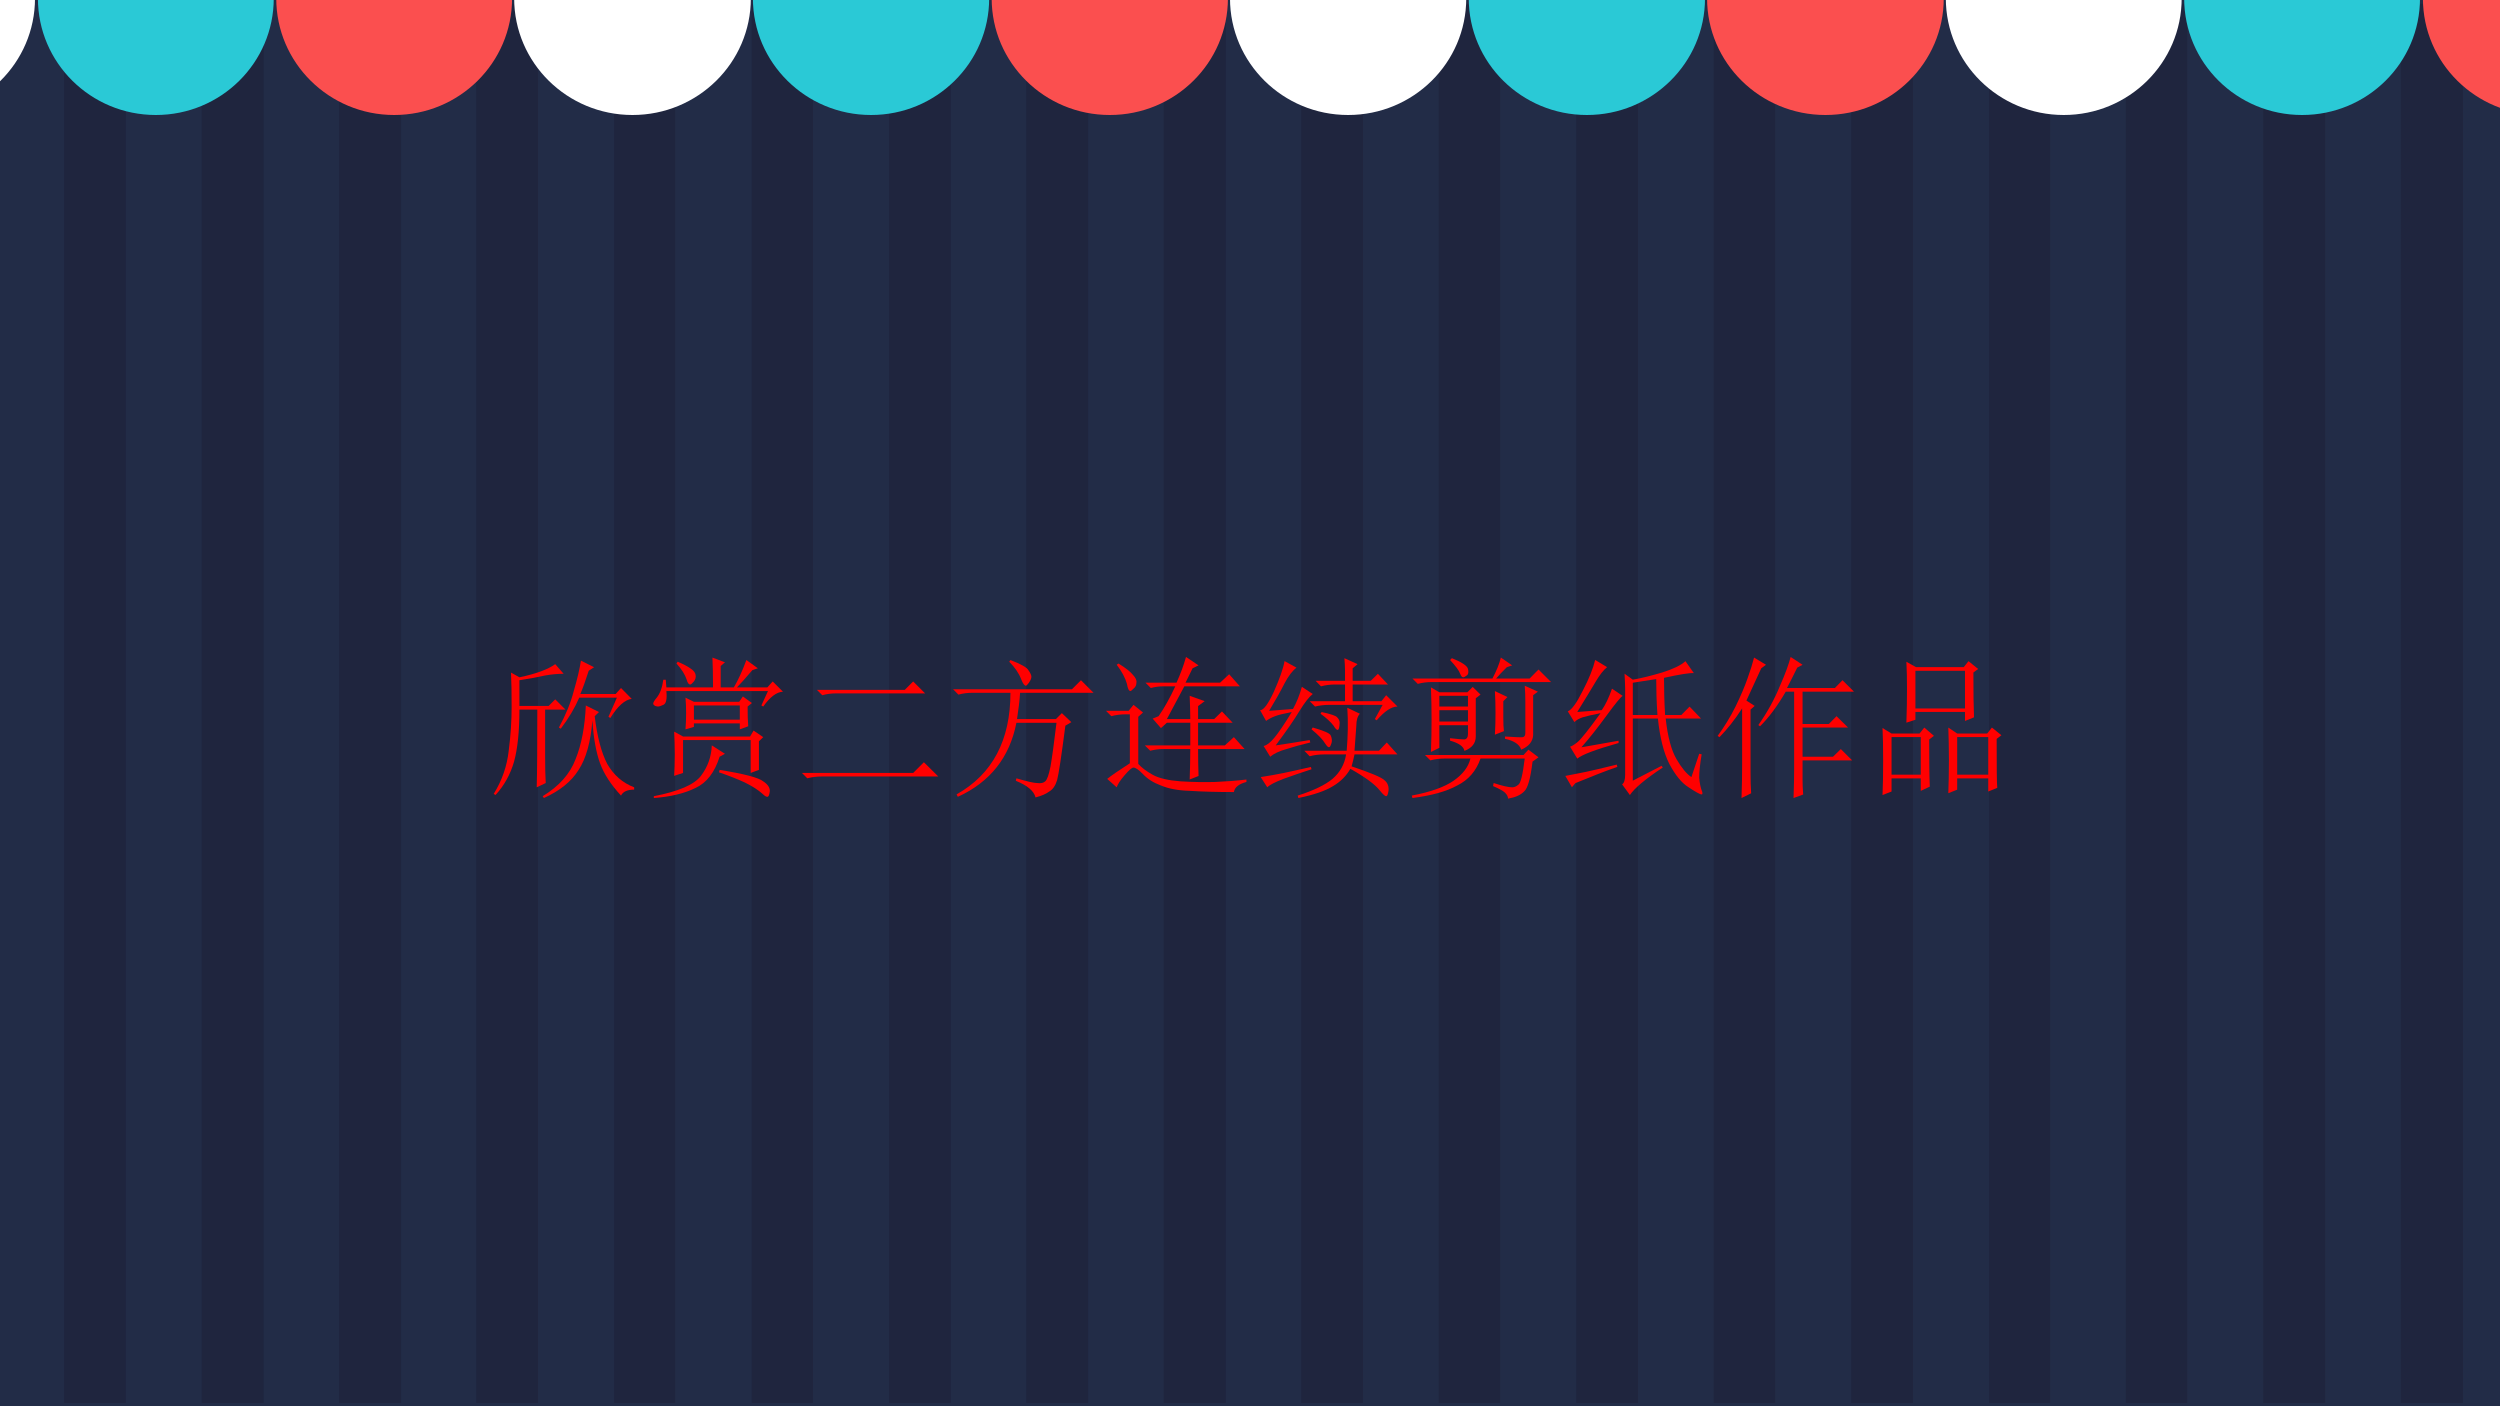 <?xml version="1.0" encoding="UTF-8" standalone="no"?>
<!DOCTYPE svg PUBLIC "-//W3C//DTD SVG 1.1//EN" "http://www.w3.org/Graphics/SVG/1.1/DTD/svg11.dtd">
<svg xmlns="http://www.w3.org/2000/svg" xmlns:xlink="http://www.w3.org/1999/xlink" version="1.1" width="720pt" height="405pt" viewBox="0 0 720 405">
<rect x="0" y="0" width="720" height="405" fill="#333333" stroke="none"/>
<g enable-background="new">
<g>
<g id="Layer-1" data-name="Artifact">
<clipPath id="cp379">
<path transform="matrix(1,0,0,-1,0,405)" d="M 0 0 L 720 0 L 720 405 L 0 405 Z " fill-rule="evenodd"/>
</clipPath>
<g clip-path="url(#cp379)">
<path transform="matrix(1,0,0,-1,0,405)" d="M 0 0 L 720 0 L 720 405 L 0 405 Z " fill="#ffffff" fill-rule="evenodd"/>
</g>
</g>
<g id="Layer-1" data-name="Artifact">
<clipPath id="cp380">
<path transform="matrix(1,0,0,-1,0,405)" d="M -0 0 L 720 0 L 720 405 L -0 405 Z " fill-rule="evenodd"/>
</clipPath>
<g clip-path="url(#cp380)">
<path transform="matrix(1,0,0,-1,0,405)" d="M -2.34 -.06 L 17.46 -.06 L 17.46 404.94 L -2.34 404.94 Z " fill="#222c47" fill-rule="evenodd"/>
</g>
<clipPath id="cp381">
<path transform="matrix(1,0,0,-1,0,405)" d="M -0 0 L 720 0 L 720 405 L -0 405 Z " fill-rule="evenodd"/>
</clipPath>
<g clip-path="url(#cp381)">
<path transform="matrix(1,0,0,-1,0,405)" stroke-width="2" stroke-linecap="butt" stroke-miterlimit="10" stroke-linejoin="miter" fill="none" stroke="#222c47" d="M -2.34 -.06 L 17.46 -.06 L 17.46 404.94 L -2.34 404.94 Z "/>
</g>
</g>
<g id="Layer-1" data-name="Artifact">
<clipPath id="cp382">
<path transform="matrix(1,0,0,-1,0,405)" d="M 0 0 L 720 0 L 720 405 L 0 405 Z " fill-rule="evenodd"/>
</clipPath>
<g clip-path="url(#cp382)">
<path transform="matrix(1,0,0,-1,0,405)" d="M 17.46 -.06 L 37.26 -.06 L 37.26 404.94 L 17.46 404.94 Z " fill="#1f253e" fill-rule="evenodd"/>
</g>
<clipPath id="cp383">
<path transform="matrix(1,0,0,-1,0,405)" d="M 0 0 L 720 0 L 720 405 L 0 405 Z " fill-rule="evenodd"/>
</clipPath>
<g clip-path="url(#cp383)">
<path transform="matrix(1,0,0,-1,0,405)" stroke-width="2" stroke-linecap="butt" stroke-miterlimit="10" stroke-linejoin="miter" fill="none" stroke="#222c47" d="M 17.46 -.06 L 37.26 -.06 L 37.26 404.94 L 17.46 404.94 Z "/>
</g>
</g>
<g id="Layer-1" data-name="Artifact">
<clipPath id="cp384">
<path transform="matrix(1,0,0,-1,0,405)" d="M 0 0 L 720 0 L 720 405 L 0 405 Z " fill-rule="evenodd"/>
</clipPath>
<g clip-path="url(#cp384)">
<path transform="matrix(1,0,0,-1,0,405)" d="M 37.26 -.06 L 57.06 -.06 L 57.06 404.94 L 37.26 404.94 Z " fill="#222c47" fill-rule="evenodd"/>
</g>
<clipPath id="cp385">
<path transform="matrix(1,0,0,-1,0,405)" d="M 0 0 L 720 0 L 720 405 L 0 405 Z " fill-rule="evenodd"/>
</clipPath>
<g clip-path="url(#cp385)">
<path transform="matrix(1,0,0,-1,0,405)" stroke-width="2" stroke-linecap="butt" stroke-miterlimit="10" stroke-linejoin="miter" fill="none" stroke="#222c47" d="M 37.26 -.06 L 57.06 -.06 L 57.06 404.94 L 37.26 404.94 Z "/>
</g>
</g>
<g id="Layer-1" data-name="Artifact">
<clipPath id="cp386">
<path transform="matrix(1,0,0,-1,0,405)" d="M 0 0 L 720 0 L 720 405 L 0 405 Z " fill-rule="evenodd"/>
</clipPath>
<g clip-path="url(#cp386)">
<path transform="matrix(1,0,0,-1,0,405)" d="M 57.06 -.06 L 76.98 -.06 L 76.98 404.94 L 57.06 404.94 Z " fill="#1f253e" fill-rule="evenodd"/>
</g>
<clipPath id="cp387">
<path transform="matrix(1,0,0,-1,0,405)" d="M 0 0 L 720 0 L 720 405 L 0 405 Z " fill-rule="evenodd"/>
</clipPath>
<g clip-path="url(#cp387)">
<path transform="matrix(1,0,0,-1,0,405)" stroke-width="2" stroke-linecap="butt" stroke-miterlimit="10" stroke-linejoin="miter" fill="none" stroke="#222c47" d="M 57.06 -.06 L 76.98 -.06 L 76.98 404.94 L 57.06 404.94 Z "/>
</g>
</g>
<g id="Layer-1" data-name="Artifact">
<clipPath id="cp388">
<path transform="matrix(1,0,0,-1,0,405)" d="M 0 0 L 720 0 L 720 405 L 0 405 Z " fill-rule="evenodd"/>
</clipPath>
<g clip-path="url(#cp388)">
<path transform="matrix(1,0,0,-1,0,405)" d="M 76.98 -.06 L 96.66 -.06 L 96.66 404.94 L 76.98 404.94 Z " fill="#222c47" fill-rule="evenodd"/>
</g>
<clipPath id="cp389">
<path transform="matrix(1,0,0,-1,0,405)" d="M 0 0 L 720 0 L 720 405 L 0 405 Z " fill-rule="evenodd"/>
</clipPath>
<g clip-path="url(#cp389)">
<path transform="matrix(1,0,0,-1,0,405)" stroke-width="2" stroke-linecap="butt" stroke-miterlimit="10" stroke-linejoin="miter" fill="none" stroke="#222c47" d="M 76.98 -.06 L 96.66 -.06 L 96.66 404.94 L 76.98 404.94 Z "/>
</g>
</g>
<g id="Layer-1" data-name="Artifact">
<clipPath id="cp390">
<path transform="matrix(1,0,0,-1,0,405)" d="M 0 0 L 720 0 L 720 405 L 0 405 Z " fill-rule="evenodd"/>
</clipPath>
<g clip-path="url(#cp390)">
<path transform="matrix(1,0,0,-1,0,405)" d="M 96.66 -.06 L 116.58 -.06 L 116.58 404.94 L 96.66 404.94 Z " fill="#1f253e" fill-rule="evenodd"/>
</g>
<clipPath id="cp391">
<path transform="matrix(1,0,0,-1,0,405)" d="M 0 0 L 720 0 L 720 405 L 0 405 Z " fill-rule="evenodd"/>
</clipPath>
<g clip-path="url(#cp391)">
<path transform="matrix(1,0,0,-1,0,405)" stroke-width="2" stroke-linecap="butt" stroke-miterlimit="10" stroke-linejoin="miter" fill="none" stroke="#222c47" d="M 96.66 -.06 L 116.58 -.06 L 116.58 404.94 L 96.66 404.94 Z "/>
</g>
</g>
<g id="Layer-1" data-name="Artifact">
<clipPath id="cp392">
<path transform="matrix(1,0,0,-1,0,405)" d="M 0 0 L 720 0 L 720 405 L 0 405 Z " fill-rule="evenodd"/>
</clipPath>
<g clip-path="url(#cp392)">
<path transform="matrix(1,0,0,-1,0,405)" d="M 116.58 -.06 L 136.14 -.06 L 136.14 404.94 L 116.58 404.94 Z " fill="#222c47" fill-rule="evenodd"/>
</g>
<clipPath id="cp393">
<path transform="matrix(1,0,0,-1,0,405)" d="M 0 0 L 720 0 L 720 405 L 0 405 Z " fill-rule="evenodd"/>
</clipPath>
<g clip-path="url(#cp393)">
<path transform="matrix(1,0,0,-1,0,405)" stroke-width="2" stroke-linecap="butt" stroke-miterlimit="10" stroke-linejoin="miter" fill="none" stroke="#222c47" d="M 116.58 -.06 L 136.14 -.06 L 136.14 404.94 L 116.58 404.94 Z "/>
</g>
</g>
<g id="Layer-1" data-name="Artifact">
<clipPath id="cp394">
<path transform="matrix(1,0,0,-1,0,405)" d="M -0 0 L 720 0 L 720 405 L -0 405 Z " fill-rule="evenodd"/>
</clipPath>
<g clip-path="url(#cp394)">
<path transform="matrix(1,0,0,-1,0,405)" d="M 136.14 -.06 L 155.94 -.06 L 155.94 404.94 L 136.14 404.94 Z " fill="#1f253e" fill-rule="evenodd"/>
</g>
<clipPath id="cp395">
<path transform="matrix(1,0,0,-1,0,405)" d="M -0 0 L 720 0 L 720 405 L -0 405 Z " fill-rule="evenodd"/>
</clipPath>
<g clip-path="url(#cp395)">
<path transform="matrix(1,0,0,-1,0,405)" stroke-width="2" stroke-linecap="butt" stroke-miterlimit="10" stroke-linejoin="miter" fill="none" stroke="#222c47" d="M 136.14 -.06 L 155.94 -.06 L 155.94 404.94 L 136.14 404.94 Z "/>
</g>
</g>
<g id="Layer-1" data-name="Artifact">
<clipPath id="cp396">
<path transform="matrix(1,0,0,-1,0,405)" d="M -0 0 L 720 0 L 720 405 L -0 405 Z " fill-rule="evenodd"/>
</clipPath>
<g clip-path="url(#cp396)">
<path transform="matrix(1,0,0,-1,0,405)" d="M 155.94 -.06 L 175.86 -.06 L 175.86 404.94 L 155.94 404.94 Z " fill="#222c47" fill-rule="evenodd"/>
</g>
<clipPath id="cp397">
<path transform="matrix(1,0,0,-1,0,405)" d="M -0 0 L 720 0 L 720 405 L -0 405 Z " fill-rule="evenodd"/>
</clipPath>
<g clip-path="url(#cp397)">
<path transform="matrix(1,0,0,-1,0,405)" stroke-width="2" stroke-linecap="butt" stroke-miterlimit="10" stroke-linejoin="miter" fill="none" stroke="#222c47" d="M 155.94 -.06 L 175.86 -.06 L 175.86 404.94 L 155.94 404.94 Z "/>
</g>
</g>
<g id="Layer-1" data-name="Artifact">
<clipPath id="cp398">
<path transform="matrix(1,0,0,-1,0,405)" d="M -0 0 L 720 0 L 720 405 L -0 405 Z " fill-rule="evenodd"/>
</clipPath>
<g clip-path="url(#cp398)">
<path transform="matrix(1,0,0,-1,0,405)" d="M 175.86 -.06 L 195.54 -.06 L 195.54 404.94 L 175.86 404.94 Z " fill="#1f253e" fill-rule="evenodd"/>
</g>
<clipPath id="cp399">
<path transform="matrix(1,0,0,-1,0,405)" d="M -0 0 L 720 0 L 720 405 L -0 405 Z " fill-rule="evenodd"/>
</clipPath>
<g clip-path="url(#cp399)">
<path transform="matrix(1,0,0,-1,0,405)" stroke-width="2" stroke-linecap="butt" stroke-miterlimit="10" stroke-linejoin="miter" fill="none" stroke="#222c47" d="M 175.86 -.06 L 195.54 -.06 L 195.54 404.94 L 175.86 404.94 Z "/>
</g>
</g>
<g id="Layer-1" data-name="Artifact">
<clipPath id="cp400">
<path transform="matrix(1,0,0,-1,0,405)" d="M 0 0 L 720 0 L 720 405 L 0 405 Z " fill-rule="evenodd"/>
</clipPath>
<g clip-path="url(#cp400)">
<path transform="matrix(1,0,0,-1,0,405)" d="M 195.54 -.06 L 215.46 -.06 L 215.46 404.94 L 195.54 404.94 Z " fill="#222c47" fill-rule="evenodd"/>
</g>
<clipPath id="cp401">
<path transform="matrix(1,0,0,-1,0,405)" d="M 0 0 L 720 0 L 720 405 L 0 405 Z " fill-rule="evenodd"/>
</clipPath>
<g clip-path="url(#cp401)">
<path transform="matrix(1,0,0,-1,0,405)" stroke-width="2" stroke-linecap="butt" stroke-miterlimit="10" stroke-linejoin="miter" fill="none" stroke="#222c47" d="M 195.54 -.06 L 215.46 -.06 L 215.46 404.94 L 195.54 404.94 Z "/>
</g>
</g>
<g id="Layer-1" data-name="Artifact">
<clipPath id="cp402">
<path transform="matrix(1,0,0,-1,0,405)" d="M 0 0 L 720 0 L 720 405 L 0 405 Z " fill-rule="evenodd"/>
</clipPath>
<g clip-path="url(#cp402)">
<path transform="matrix(1,0,0,-1,0,405)" d="M 215.46 -.06 L 235.14 -.06 L 235.14 404.94 L 215.46 404.94 Z " fill="#1f253e" fill-rule="evenodd"/>
</g>
<clipPath id="cp403">
<path transform="matrix(1,0,0,-1,0,405)" d="M 0 0 L 720 0 L 720 405 L 0 405 Z " fill-rule="evenodd"/>
</clipPath>
<g clip-path="url(#cp403)">
<path transform="matrix(1,0,0,-1,0,405)" stroke-width="2" stroke-linecap="butt" stroke-miterlimit="10" stroke-linejoin="miter" fill="none" stroke="#222c47" d="M 215.46 -.06 L 235.14 -.06 L 235.14 404.94 L 215.46 404.94 Z "/>
</g>
</g>
<g id="Layer-1" data-name="Artifact">
<clipPath id="cp404">
<path transform="matrix(1,0,0,-1,0,405)" d="M 0 0 L 720 0 L 720 405 L 0 405 Z " fill-rule="evenodd"/>
</clipPath>
<g clip-path="url(#cp404)">
<path transform="matrix(1,0,0,-1,0,405)" d="M 235.14 -.06 L 255.06 -.06 L 255.06 404.94 L 235.14 404.94 Z " fill="#222c47" fill-rule="evenodd"/>
</g>
<clipPath id="cp405">
<path transform="matrix(1,0,0,-1,0,405)" d="M 0 0 L 720 0 L 720 405 L 0 405 Z " fill-rule="evenodd"/>
</clipPath>
<g clip-path="url(#cp405)">
<path transform="matrix(1,0,0,-1,0,405)" stroke-width="2" stroke-linecap="butt" stroke-miterlimit="10" stroke-linejoin="miter" fill="none" stroke="#222c47" d="M 235.14 -.06 L 255.06 -.06 L 255.06 404.94 L 235.14 404.94 Z "/>
</g>
</g>
<g id="Layer-1" data-name="Artifact">
<clipPath id="cp406">
<path transform="matrix(1,0,0,-1,0,405)" d="M 0 0 L 720 0 L 720 405 L 0 405 Z " fill-rule="evenodd"/>
</clipPath>
<g clip-path="url(#cp406)">
<path transform="matrix(1,0,0,-1,0,405)" d="M 255.06 -.06 L 274.86 -.06 L 274.86 404.94 L 255.06 404.94 Z " fill="#1f253e" fill-rule="evenodd"/>
</g>
<clipPath id="cp407">
<path transform="matrix(1,0,0,-1,0,405)" d="M 0 0 L 720 0 L 720 405 L 0 405 Z " fill-rule="evenodd"/>
</clipPath>
<g clip-path="url(#cp407)">
<path transform="matrix(1,0,0,-1,0,405)" stroke-width="2" stroke-linecap="butt" stroke-miterlimit="10" stroke-linejoin="miter" fill="none" stroke="#222c47" d="M 255.06 -.06 L 274.86 -.06 L 274.86 404.94 L 255.06 404.94 Z "/>
</g>
</g>
<g id="Layer-1" data-name="Artifact">
<clipPath id="cp408">
<path transform="matrix(1,0,0,-1,0,405)" d="M 0 0 L 720 0 L 720 405 L 0 405 Z " fill-rule="evenodd"/>
</clipPath>
<g clip-path="url(#cp408)">
<path transform="matrix(1,0,0,-1,0,405)" d="M 274.86 -.06 L 294.54 -.06 L 294.54 404.94 L 274.86 404.94 Z " fill="#222c47" fill-rule="evenodd"/>
</g>
<clipPath id="cp409">
<path transform="matrix(1,0,0,-1,0,405)" d="M 0 0 L 720 0 L 720 405 L 0 405 Z " fill-rule="evenodd"/>
</clipPath>
<g clip-path="url(#cp409)">
<path transform="matrix(1,0,0,-1,0,405)" stroke-width="2" stroke-linecap="butt" stroke-miterlimit="10" stroke-linejoin="miter" fill="none" stroke="#222c47" d="M 274.86 -.06 L 294.54 -.06 L 294.54 404.94 L 274.86 404.94 Z "/>
</g>
</g>
<g id="Layer-1" data-name="Artifact">
<clipPath id="cp410">
<path transform="matrix(1,0,0,-1,0,405)" d="M 0 0 L 720 0 L 720 405 L 0 405 Z " fill-rule="evenodd"/>
</clipPath>
<g clip-path="url(#cp410)">
<path transform="matrix(1,0,0,-1,0,405)" d="M 294.54 -.06 L 314.46 -.06 L 314.46 404.94 L 294.54 404.94 Z " fill="#1f253e" fill-rule="evenodd"/>
</g>
<clipPath id="cp411">
<path transform="matrix(1,0,0,-1,0,405)" d="M 0 0 L 720 0 L 720 405 L 0 405 Z " fill-rule="evenodd"/>
</clipPath>
<g clip-path="url(#cp411)">
<path transform="matrix(1,0,0,-1,0,405)" stroke-width="2" stroke-linecap="butt" stroke-miterlimit="10" stroke-linejoin="miter" fill="none" stroke="#222c47" d="M 294.54 -.06 L 314.46 -.06 L 314.46 404.94 L 294.54 404.94 Z "/>
</g>
</g>
<g id="Layer-1" data-name="Artifact">
<clipPath id="cp412">
<path transform="matrix(1,0,0,-1,0,405)" d="M 0 0 L 720 0 L 720 405 L 0 405 Z " fill-rule="evenodd"/>
</clipPath>
<g clip-path="url(#cp412)">
<path transform="matrix(1,0,0,-1,0,405)" d="M 314.46 -.06 L 334.14 -.06 L 334.14 404.94 L 314.46 404.94 Z " fill="#222c47" fill-rule="evenodd"/>
</g>
<clipPath id="cp413">
<path transform="matrix(1,0,0,-1,0,405)" d="M 0 0 L 720 0 L 720 405 L 0 405 Z " fill-rule="evenodd"/>
</clipPath>
<g clip-path="url(#cp413)">
<path transform="matrix(1,0,0,-1,0,405)" stroke-width="2" stroke-linecap="butt" stroke-miterlimit="10" stroke-linejoin="miter" fill="none" stroke="#222c47" d="M 314.46 -.06 L 334.14 -.06 L 334.14 404.94 L 314.46 404.94 Z "/>
</g>
</g>
<g id="Layer-1" data-name="Artifact">
<clipPath id="cp414">
<path transform="matrix(1,0,0,-1,0,405)" d="M 0 0 L 720 0 L 720 405 L 0 405 Z " fill-rule="evenodd"/>
</clipPath>
<g clip-path="url(#cp414)">
<path transform="matrix(1,0,0,-1,0,405)" d="M 334.14 -.06 L 354.06 -.06 L 354.06 404.94 L 334.14 404.94 Z " fill="#1f253e" fill-rule="evenodd"/>
</g>
<clipPath id="cp415">
<path transform="matrix(1,0,0,-1,0,405)" d="M 0 0 L 720 0 L 720 405 L 0 405 Z " fill-rule="evenodd"/>
</clipPath>
<g clip-path="url(#cp415)">
<path transform="matrix(1,0,0,-1,0,405)" stroke-width="2" stroke-linecap="butt" stroke-miterlimit="10" stroke-linejoin="miter" fill="none" stroke="#222c47" d="M 334.14 -.06 L 354.06 -.06 L 354.06 404.94 L 334.14 404.94 Z "/>
</g>
</g>
<g id="Layer-1" data-name="Artifact">
<clipPath id="cp416">
<path transform="matrix(1,0,0,-1,0,405)" d="M -0 0 L 720 0 L 720 405 L -0 405 Z " fill-rule="evenodd"/>
</clipPath>
<g clip-path="url(#cp416)">
<path transform="matrix(1,0,0,-1,0,405)" d="M 354.06 -.06 L 373.74 -.06 L 373.74 404.94 L 354.06 404.94 Z " fill="#222c47" fill-rule="evenodd"/>
</g>
<clipPath id="cp417">
<path transform="matrix(1,0,0,-1,0,405)" d="M -0 0 L 720 0 L 720 405 L -0 405 Z " fill-rule="evenodd"/>
</clipPath>
<g clip-path="url(#cp417)">
<path transform="matrix(1,0,0,-1,0,405)" stroke-width="2" stroke-linecap="butt" stroke-miterlimit="10" stroke-linejoin="miter" fill="none" stroke="#222c47" d="M 354.06 -.06 L 373.74 -.06 L 373.74 404.94 L 354.06 404.94 Z "/>
</g>
</g>
<g id="Layer-1" data-name="Artifact">
<clipPath id="cp418">
<path transform="matrix(1,0,0,-1,0,405)" d="M 0 0 L 720 0 L 720 405 L 0 405 Z " fill-rule="evenodd"/>
</clipPath>
<g clip-path="url(#cp418)">
<path transform="matrix(1,0,0,-1,0,405)" d="M 373.74 -.06 L 393.54 -.06 L 393.54 404.94 L 373.74 404.94 Z " fill="#1f253e" fill-rule="evenodd"/>
</g>
<clipPath id="cp419">
<path transform="matrix(1,0,0,-1,0,405)" d="M 0 0 L 720 0 L 720 405 L 0 405 Z " fill-rule="evenodd"/>
</clipPath>
<g clip-path="url(#cp419)">
<path transform="matrix(1,0,0,-1,0,405)" stroke-width="2" stroke-linecap="butt" stroke-miterlimit="10" stroke-linejoin="miter" fill="none" stroke="#222c47" d="M 373.74 -.06 L 393.54 -.06 L 393.54 404.94 L 373.74 404.94 Z "/>
</g>
</g>
<g id="Layer-1" data-name="Artifact">
<clipPath id="cp420">
<path transform="matrix(1,0,0,-1,0,405)" d="M 0 0 L 720 0 L 720 405 L 0 405 Z " fill-rule="evenodd"/>
</clipPath>
<g clip-path="url(#cp420)">
<path transform="matrix(1,0,0,-1,0,405)" d="M 393.54 -.06 L 413.34 -.06 L 413.34 404.94 L 393.54 404.94 Z " fill="#222c47" fill-rule="evenodd"/>
</g>
<clipPath id="cp421">
<path transform="matrix(1,0,0,-1,0,405)" d="M 0 0 L 720 0 L 720 405 L 0 405 Z " fill-rule="evenodd"/>
</clipPath>
<g clip-path="url(#cp421)">
<path transform="matrix(1,0,0,-1,0,405)" stroke-width="2" stroke-linecap="butt" stroke-miterlimit="10" stroke-linejoin="miter" fill="none" stroke="#222c47" d="M 393.54 -.06 L 413.34 -.06 L 413.34 404.94 L 393.54 404.94 Z "/>
</g>
</g>
<g id="Layer-1" data-name="Artifact">
<clipPath id="cp422">
<path transform="matrix(1,0,0,-1,0,405)" d="M -0 0 L 720 0 L 720 405 L -0 405 Z " fill-rule="evenodd"/>
</clipPath>
<g clip-path="url(#cp422)">
<path transform="matrix(1,0,0,-1,0,405)" d="M 413.34 -.06 L 433.14 -.06 L 433.14 404.94 L 413.34 404.94 Z " fill="#1f253e" fill-rule="evenodd"/>
</g>
<clipPath id="cp423">
<path transform="matrix(1,0,0,-1,0,405)" d="M -0 0 L 720 0 L 720 405 L -0 405 Z " fill-rule="evenodd"/>
</clipPath>
<g clip-path="url(#cp423)">
<path transform="matrix(1,0,0,-1,0,405)" stroke-width="2" stroke-linecap="butt" stroke-miterlimit="10" stroke-linejoin="miter" fill="none" stroke="#222c47" d="M 413.34 -.06 L 433.14 -.06 L 433.14 404.94 L 413.34 404.94 Z "/>
</g>
</g>
<g id="Layer-1" data-name="Artifact">
<clipPath id="cp424">
<path transform="matrix(1,0,0,-1,0,405)" d="M 0 0 L 720 0 L 720 405 L 0 405 Z " fill-rule="evenodd"/>
</clipPath>
<g clip-path="url(#cp424)">
<path transform="matrix(1,0,0,-1,0,405)" d="M 433.14 -.06 L 452.94 -.06 L 452.94 404.94 L 433.14 404.94 Z " fill="#222c47" fill-rule="evenodd"/>
</g>
<clipPath id="cp425">
<path transform="matrix(1,0,0,-1,0,405)" d="M 0 0 L 720 0 L 720 405 L 0 405 Z " fill-rule="evenodd"/>
</clipPath>
<g clip-path="url(#cp425)">
<path transform="matrix(1,0,0,-1,0,405)" stroke-width="2" stroke-linecap="butt" stroke-miterlimit="10" stroke-linejoin="miter" fill="none" stroke="#222c47" d="M 433.14 -.06 L 452.94 -.06 L 452.94 404.94 L 433.14 404.94 Z "/>
</g>
</g>
<g id="Layer-1" data-name="Artifact">
<clipPath id="cp426">
<path transform="matrix(1,0,0,-1,0,405)" d="M 0 0 L 720 0 L 720 405 L 0 405 Z " fill-rule="evenodd"/>
</clipPath>
<g clip-path="url(#cp426)">
<path transform="matrix(1,0,0,-1,0,405)" d="M 452.94 -.06 L 472.74 -.06 L 472.74 404.94 L 452.94 404.94 Z " fill="#1f253e" fill-rule="evenodd"/>
</g>
<clipPath id="cp427">
<path transform="matrix(1,0,0,-1,0,405)" d="M 0 0 L 720 0 L 720 405 L 0 405 Z " fill-rule="evenodd"/>
</clipPath>
<g clip-path="url(#cp427)">
<path transform="matrix(1,0,0,-1,0,405)" stroke-width="2" stroke-linecap="butt" stroke-miterlimit="10" stroke-linejoin="miter" fill="none" stroke="#222c47" d="M 452.94 -.06 L 472.74 -.06 L 472.74 404.94 L 452.94 404.94 Z "/>
</g>
</g>
<g id="Layer-1" data-name="Artifact">
<clipPath id="cp428">
<path transform="matrix(1,0,0,-1,0,405)" d="M -0 0 L 720 0 L 720 405 L -0 405 Z " fill-rule="evenodd"/>
</clipPath>
<g clip-path="url(#cp428)">
<path transform="matrix(1,0,0,-1,0,405)" d="M 472.74 -.06 L 492.54 -.06 L 492.54 404.94 L 472.74 404.94 Z " fill="#222c47" fill-rule="evenodd"/>
</g>
<clipPath id="cp429">
<path transform="matrix(1,0,0,-1,0,405)" d="M -0 0 L 720 0 L 720 405 L -0 405 Z " fill-rule="evenodd"/>
</clipPath>
<g clip-path="url(#cp429)">
<path transform="matrix(1,0,0,-1,0,405)" stroke-width="2" stroke-linecap="butt" stroke-miterlimit="10" stroke-linejoin="miter" fill="none" stroke="#222c47" d="M 472.74 -.06 L 492.54 -.06 L 492.54 404.94 L 472.74 404.94 Z "/>
</g>
</g>
<g id="Layer-1" data-name="Artifact">
<clipPath id="cp430">
<path transform="matrix(1,0,0,-1,0,405)" d="M 0 0 L 720 0 L 720 405 L 0 405 Z " fill-rule="evenodd"/>
</clipPath>
<g clip-path="url(#cp430)">
<path transform="matrix(1,0,0,-1,0,405)" d="M 492.54 -.06 L 512.34 -.06 L 512.34 404.94 L 492.54 404.94 Z " fill="#1f253e" fill-rule="evenodd"/>
</g>
<clipPath id="cp431">
<path transform="matrix(1,0,0,-1,0,405)" d="M 0 0 L 720 0 L 720 405 L 0 405 Z " fill-rule="evenodd"/>
</clipPath>
<g clip-path="url(#cp431)">
<path transform="matrix(1,0,0,-1,0,405)" stroke-width="2" stroke-linecap="butt" stroke-miterlimit="10" stroke-linejoin="miter" fill="none" stroke="#222c47" d="M 492.54 -.06 L 512.34 -.06 L 512.34 404.94 L 492.54 404.94 Z "/>
</g>
</g>
<g id="Layer-1" data-name="Artifact">
<clipPath id="cp432">
<path transform="matrix(1,0,0,-1,0,405)" d="M 0 0 L 720 0 L 720 405 L 0 405 Z " fill-rule="evenodd"/>
</clipPath>
<g clip-path="url(#cp432)">
<path transform="matrix(1,0,0,-1,0,405)" d="M 512.34 -.06 L 532.14 -.06 L 532.14 404.94 L 512.34 404.94 Z " fill="#222c47" fill-rule="evenodd"/>
</g>
<clipPath id="cp433">
<path transform="matrix(1,0,0,-1,0,405)" d="M 0 0 L 720 0 L 720 405 L 0 405 Z " fill-rule="evenodd"/>
</clipPath>
<g clip-path="url(#cp433)">
<path transform="matrix(1,0,0,-1,0,405)" stroke-width="2" stroke-linecap="butt" stroke-miterlimit="10" stroke-linejoin="miter" fill="none" stroke="#222c47" d="M 512.34 -.06 L 532.14 -.06 L 532.14 404.94 L 512.34 404.94 Z "/>
</g>
</g>
<g id="Layer-1" data-name="Artifact">
<clipPath id="cp434">
<path transform="matrix(1,0,0,-1,0,405)" d="M -0 0 L 720 0 L 720 405 L -0 405 Z " fill-rule="evenodd"/>
</clipPath>
<g clip-path="url(#cp434)">
<path transform="matrix(1,0,0,-1,0,405)" d="M 532.14 -.06 L 551.94 -.06 L 551.94 404.94 L 532.14 404.94 Z " fill="#1f253e" fill-rule="evenodd"/>
</g>
<clipPath id="cp435">
<path transform="matrix(1,0,0,-1,0,405)" d="M -0 0 L 720 0 L 720 405 L -0 405 Z " fill-rule="evenodd"/>
</clipPath>
<g clip-path="url(#cp435)">
<path transform="matrix(1,0,0,-1,0,405)" stroke-width="2" stroke-linecap="butt" stroke-miterlimit="10" stroke-linejoin="miter" fill="none" stroke="#222c47" d="M 532.14 -.06 L 551.94 -.06 L 551.94 404.94 L 532.14 404.94 Z "/>
</g>
</g>
<g id="Layer-1" data-name="Artifact">
<clipPath id="cp436">
<path transform="matrix(1,0,0,-1,0,405)" d="M -0 0 L 720 0 L 720 405 L -0 405 Z " fill-rule="evenodd"/>
</clipPath>
<g clip-path="url(#cp436)">
<path transform="matrix(1,0,0,-1,0,405)" d="M 551.94 -.06 L 571.86 -.06 L 571.86 404.94 L 551.94 404.94 Z " fill="#222c47" fill-rule="evenodd"/>
</g>
<clipPath id="cp437">
<path transform="matrix(1,0,0,-1,0,405)" d="M -0 0 L 720 0 L 720 405 L -0 405 Z " fill-rule="evenodd"/>
</clipPath>
<g clip-path="url(#cp437)">
<path transform="matrix(1,0,0,-1,0,405)" stroke-width="2" stroke-linecap="butt" stroke-miterlimit="10" stroke-linejoin="miter" fill="none" stroke="#222c47" d="M 551.94 -.06 L 571.86 -.06 L 571.86 404.94 L 551.94 404.94 Z "/>
</g>
</g>
<g id="Layer-1" data-name="Artifact">
<clipPath id="cp438">
<path transform="matrix(1,0,0,-1,0,405)" d="M 0 0 L 720 0 L 720 405 L 0 405 Z " fill-rule="evenodd"/>
</clipPath>
<g clip-path="url(#cp438)">
<path transform="matrix(1,0,0,-1,0,405)" d="M 571.86 -.06 L 591.54 -.06 L 591.54 404.94 L 571.86 404.94 Z " fill="#1f253e" fill-rule="evenodd"/>
</g>
<clipPath id="cp439">
<path transform="matrix(1,0,0,-1,0,405)" d="M 0 0 L 720 0 L 720 405 L 0 405 Z " fill-rule="evenodd"/>
</clipPath>
<g clip-path="url(#cp439)">
<path transform="matrix(1,0,0,-1,0,405)" stroke-width="2" stroke-linecap="butt" stroke-miterlimit="10" stroke-linejoin="miter" fill="none" stroke="#222c47" d="M 571.86 -.06 L 591.54 -.06 L 591.54 404.94 L 571.86 404.94 Z "/>
</g>
</g>
<g id="Layer-1" data-name="Artifact">
<clipPath id="cp440">
<path transform="matrix(1,0,0,-1,0,405)" d="M 0 0 L 720 0 L 720 405 L 0 405 Z " fill-rule="evenodd"/>
</clipPath>
<g clip-path="url(#cp440)">
<path transform="matrix(1,0,0,-1,0,405)" d="M 591.54 -.06 L 611.22 -.06 L 611.22 404.94 L 591.54 404.94 Z " fill="#222c47" fill-rule="evenodd"/>
</g>
<clipPath id="cp441">
<path transform="matrix(1,0,0,-1,0,405)" d="M 0 0 L 720 0 L 720 405 L 0 405 Z " fill-rule="evenodd"/>
</clipPath>
<g clip-path="url(#cp441)">
<path transform="matrix(1,0,0,-1,0,405)" stroke-width="2" stroke-linecap="butt" stroke-miterlimit="10" stroke-linejoin="miter" fill="none" stroke="#222c47" d="M 591.54 -.06 L 611.22 -.06 L 611.22 404.94 L 591.54 404.94 Z "/>
</g>
</g>
<g id="Layer-1" data-name="Artifact">
<clipPath id="cp442">
<path transform="matrix(1,0,0,-1,0,405)" d="M 0 0 L 720 0 L 720 405 L 0 405 Z " fill-rule="evenodd"/>
</clipPath>
<g clip-path="url(#cp442)">
<path transform="matrix(1,0,0,-1,0,405)" d="M 611.22 -.06 L 631.02 -.06 L 631.02 404.94 L 611.22 404.94 Z " fill="#1f253e" fill-rule="evenodd"/>
</g>
<clipPath id="cp443">
<path transform="matrix(1,0,0,-1,0,405)" d="M 0 0 L 720 0 L 720 405 L 0 405 Z " fill-rule="evenodd"/>
</clipPath>
<g clip-path="url(#cp443)">
<path transform="matrix(1,0,0,-1,0,405)" stroke-width="2" stroke-linecap="butt" stroke-miterlimit="10" stroke-linejoin="miter" fill="none" stroke="#222c47" d="M 611.22 -.06 L 631.02 -.06 L 631.02 404.94 L 611.22 404.94 Z "/>
</g>
</g>
<g id="Layer-1" data-name="Artifact">
<clipPath id="cp444">
<path transform="matrix(1,0,0,-1,0,405)" d="M 0 0 L 720 0 L 720 405 L 0 405 Z " fill-rule="evenodd"/>
</clipPath>
<g clip-path="url(#cp444)">
<path transform="matrix(1,0,0,-1,0,405)" d="M 631.02 -.06 L 650.82 -.06 L 650.82 404.94 L 631.02 404.94 Z " fill="#222c47" fill-rule="evenodd"/>
</g>
<clipPath id="cp445">
<path transform="matrix(1,0,0,-1,0,405)" d="M 0 0 L 720 0 L 720 405 L 0 405 Z " fill-rule="evenodd"/>
</clipPath>
<g clip-path="url(#cp445)">
<path transform="matrix(1,0,0,-1,0,405)" stroke-width="2" stroke-linecap="butt" stroke-miterlimit="10" stroke-linejoin="miter" fill="none" stroke="#222c47" d="M 631.02 -.06 L 650.82 -.06 L 650.82 404.94 L 631.02 404.94 Z "/>
</g>
</g>
<g id="Layer-1" data-name="Artifact">
<clipPath id="cp446">
<path transform="matrix(1,0,0,-1,0,405)" d="M -0 0 L 720 0 L 720 405 L -0 405 Z " fill-rule="evenodd"/>
</clipPath>
<g clip-path="url(#cp446)">
<path transform="matrix(1,0,0,-1,0,405)" d="M 650.82 -.06 L 670.74 -.06 L 670.74 404.94 L 650.82 404.94 Z " fill="#1f253e" fill-rule="evenodd"/>
</g>
<clipPath id="cp447">
<path transform="matrix(1,0,0,-1,0,405)" d="M -0 0 L 720 0 L 720 405 L -0 405 Z " fill-rule="evenodd"/>
</clipPath>
<g clip-path="url(#cp447)">
<path transform="matrix(1,0,0,-1,0,405)" stroke-width="2" stroke-linecap="butt" stroke-miterlimit="10" stroke-linejoin="miter" fill="none" stroke="#222c47" d="M 650.82 -.06 L 670.74 -.06 L 670.74 404.94 L 650.82 404.94 Z "/>
</g>
</g>
<g id="Layer-1" data-name="Artifact">
<clipPath id="cp448">
<path transform="matrix(1,0,0,-1,0,405)" d="M -0 0 L 720 0 L 720 405 L -0 405 Z " fill-rule="evenodd"/>
</clipPath>
<g clip-path="url(#cp448)">
<path transform="matrix(1,0,0,-1,0,405)" d="M 670.74 -.06 L 690.42 -.06 L 690.42 404.94 L 670.74 404.94 Z " fill="#222c47" fill-rule="evenodd"/>
</g>
<clipPath id="cp449">
<path transform="matrix(1,0,0,-1,0,405)" d="M -0 0 L 720 0 L 720 405 L -0 405 Z " fill-rule="evenodd"/>
</clipPath>
<g clip-path="url(#cp449)">
<path transform="matrix(1,0,0,-1,0,405)" stroke-width="2" stroke-linecap="butt" stroke-miterlimit="10" stroke-linejoin="miter" fill="none" stroke="#222c47" d="M 670.74 -.06 L 690.42 -.06 L 690.42 404.94 L 670.74 404.94 Z "/>
</g>
</g>
<g id="Layer-1" data-name="Artifact">
<clipPath id="cp450">
<path transform="matrix(1,0,0,-1,0,405)" d="M 0 0 L 720 0 L 720 405 L 0 405 Z " fill-rule="evenodd"/>
</clipPath>
<g clip-path="url(#cp450)">
<path transform="matrix(1,0,0,-1,0,405)" d="M 690.42 -.06 L 710.34 -.06 L 710.34 404.94 L 690.42 404.94 Z " fill="#1f253e" fill-rule="evenodd"/>
</g>
<clipPath id="cp451">
<path transform="matrix(1,0,0,-1,0,405)" d="M 0 0 L 720 0 L 720 405 L 0 405 Z " fill-rule="evenodd"/>
</clipPath>
<g clip-path="url(#cp451)">
<path transform="matrix(1,0,0,-1,0,405)" stroke-width="2" stroke-linecap="butt" stroke-miterlimit="10" stroke-linejoin="miter" fill="none" stroke="#222c47" d="M 690.42 -.06 L 710.34 -.06 L 710.34 404.94 L 690.42 404.94 Z "/>
</g>
</g>
<g id="Layer-1" data-name="Artifact">
<clipPath id="cp452">
<path transform="matrix(1,0,0,-1,0,405)" d="M 0 0 L 720 0 L 720 405 L 0 405 Z " fill-rule="evenodd"/>
</clipPath>
<g clip-path="url(#cp452)">
<path transform="matrix(1,0,0,-1,0,405)" d="M 710.34 -.06 L 730.02 -.06 L 730.02 404.94 L 710.34 404.94 Z " fill="#222c47" fill-rule="evenodd"/>
</g>
<clipPath id="cp453">
<path transform="matrix(1,0,0,-1,0,405)" d="M 0 0 L 720 0 L 720 405 L 0 405 Z " fill-rule="evenodd"/>
</clipPath>
<g clip-path="url(#cp453)">
<path transform="matrix(1,0,0,-1,0,405)" stroke-width="2" stroke-linecap="butt" stroke-miterlimit="10" stroke-linejoin="miter" fill="none" stroke="#222c47" d="M 710.34 -.06 L 730.02 -.06 L 730.02 404.94 L 710.34 404.94 Z "/>
</g>
</g>
<g id="Layer-1" data-name="Artifact">
<clipPath id="cp454">
<path transform="matrix(1,0,0,-1,0,405)" d="M -0 0 L 720 0 L 720 405 L -0 405 Z " fill-rule="evenodd"/>
</clipPath>
<g clip-path="url(#cp454)">
<path transform="matrix(1,0,0,-1,0,405)" d="M -23.88 371.88 C -5.124 371.88 10.08 386.92 10.08 405.48 L -57.84 405.48 C -57.84 386.92 -42.636 371.88 -23.88 371.88 Z " fill="#ffffff" fill-rule="evenodd"/>
</g>
</g>
<g id="Layer-1" data-name="Artifact">
<clipPath id="cp455">
<path transform="matrix(1,0,0,-1,0,405)" d="M -0 0 L 720 0 L 720 405 L -0 405 Z " fill-rule="evenodd"/>
</clipPath>
<g clip-path="url(#cp455)">
<path transform="matrix(1,0,0,-1,0,405)" d="M 44.88 371.88 C 63.636 371.88 78.84 386.92 78.84 405.48 L 10.92 405.48 C 10.92 386.92 26.124 371.88 44.88 371.88 Z " fill="#2ac9d6" fill-rule="evenodd"/>
</g>
</g>
<g id="Layer-1" data-name="Artifact">
<clipPath id="cp456">
<path transform="matrix(1,0,0,-1,0,405)" d="M 0 0 L 720 0 L 720 405 L 0 405 Z " fill-rule="evenodd"/>
</clipPath>
<g clip-path="url(#cp456)">
<path transform="matrix(1,0,0,-1,0,405)" d="M 113.52 371.88 C 132.28 371.88 147.48 386.92 147.48 405.48 L 79.56 405.48 C 79.56 386.92 94.764 371.88 113.52 371.88 Z " fill="#fb4f4f" fill-rule="evenodd"/>
</g>
</g>
<g id="Layer-1" data-name="Artifact">
<clipPath id="cp457">
<path transform="matrix(1,0,0,-1,0,405)" d="M -0 0 L 720 0 L 720 405 L -0 405 Z " fill-rule="evenodd"/>
</clipPath>
<g clip-path="url(#cp457)">
<path transform="matrix(1,0,0,-1,0,405)" d="M 182.16 371.88 C 200.98 371.88 216.24 386.92 216.24 405.48 L 148.08 405.48 C 148.08 386.92 163.34 371.88 182.16 371.88 Z " fill="#ffffff" fill-rule="evenodd"/>
</g>
</g>
<g id="Layer-1" data-name="Artifact">
<clipPath id="cp458">
<path transform="matrix(1,0,0,-1,0,405)" d="M -0 0 L 720 0 L 720 405 L -0 405 Z " fill-rule="evenodd"/>
</clipPath>
<g clip-path="url(#cp458)">
<path transform="matrix(1,0,0,-1,0,405)" d="M 250.86 371.88 C 269.65 371.88 284.88 386.92 284.88 405.48 L 216.84 405.48 C 216.84 386.92 232.07 371.88 250.86 371.88 Z " fill="#2ac9d6" fill-rule="evenodd"/>
</g>
</g>
<g id="Layer-1" data-name="Artifact">
<clipPath id="cp459">
<path transform="matrix(1,0,0,-1,0,405)" d="M -0 0 L 720 0 L 720 405 L -0 405 Z " fill-rule="evenodd"/>
</clipPath>
<g clip-path="url(#cp459)">
<path transform="matrix(1,0,0,-1,0,405)" d="M 319.62 371.88 C 338.41 371.88 353.64 386.92 353.64 405.48 L 285.6 405.48 C 285.6 386.92 300.83 371.88 319.62 371.88 Z " fill="#fb4f4f" fill-rule="evenodd"/>
</g>
</g>
<g id="Layer-1" data-name="Artifact">
<clipPath id="cp460">
<path transform="matrix(1,0,0,-1,0,405)" d="M 0 0 L 720 0 L 720 405 L 0 405 Z " fill-rule="evenodd"/>
</clipPath>
<g clip-path="url(#cp460)">
<path transform="matrix(1,0,0,-1,0,405)" d="M 388.26 371.88 C 407.05 371.88 422.28 386.92 422.28 405.48 L 354.24 405.48 C 354.24 386.92 369.47 371.88 388.26 371.88 Z " fill="#ffffff" fill-rule="evenodd"/>
</g>
</g>
<g id="Layer-1" data-name="Artifact">
<clipPath id="cp461">
<path transform="matrix(1,0,0,-1,0,405)" d="M 0 0 L 720 0 L 720 405 L 0 405 Z " fill-rule="evenodd"/>
</clipPath>
<g clip-path="url(#cp461)">
<path transform="matrix(1,0,0,-1,0,405)" d="M 457.02 371.88 C 475.81 371.88 491.04 386.92 491.04 405.48 L 423 405.48 C 423 386.92 438.23 371.88 457.02 371.88 Z " fill="#2ac9d6" fill-rule="evenodd"/>
</g>
</g>
<g id="Layer-1" data-name="Artifact">
<clipPath id="cp462">
<path transform="matrix(1,0,0,-1,0,405)" d="M 0 0 L 720 0 L 720 405 L 0 405 Z " fill-rule="evenodd"/>
</clipPath>
<g clip-path="url(#cp462)">
<path transform="matrix(1,0,0,-1,0,405)" d="M 525.72 371.88 C 544.54 371.88 559.8 386.92 559.8 405.48 L 491.64 405.48 C 491.64 386.92 506.9 371.88 525.72 371.88 Z " fill="#fb4f4f" fill-rule="evenodd"/>
</g>
</g>
<g id="Layer-1" data-name="Artifact">
<clipPath id="cp463">
<path transform="matrix(1,0,0,-1,0,405)" d="M 0 0 L 720 0 L 720 405 L 0 405 Z " fill-rule="evenodd"/>
</clipPath>
<g clip-path="url(#cp463)">
<path transform="matrix(1,0,0,-1,0,405)" d="M 594.36 371.88 C 613.12 371.88 628.32 386.92 628.32 405.48 L 560.4 405.48 C 560.4 386.92 575.6 371.88 594.36 371.88 Z " fill="#ffffff" fill-rule="evenodd"/>
</g>
</g>
<g id="Layer-1" data-name="Artifact">
<clipPath id="cp464">
<path transform="matrix(1,0,0,-1,0,405)" d="M 0 0 L 720 0 L 720 405 L 0 405 Z " fill-rule="evenodd"/>
</clipPath>
<g clip-path="url(#cp464)">
<path transform="matrix(1,0,0,-1,0,405)" d="M 663 371.88 C 681.76 371.88 696.96 386.92 696.96 405.48 L 629.04 405.48 C 629.04 386.92 644.24 371.88 663 371.88 Z " fill="#2ac9d6" fill-rule="evenodd"/>
</g>
</g>
<g id="Layer-1" data-name="Artifact">
<clipPath id="cp465">
<path transform="matrix(1,0,0,-1,0,405)" d="M -0 0 L 720 0 L 720 405 L -0 405 Z " fill-rule="evenodd"/>
</clipPath>
<g clip-path="url(#cp465)">
<path transform="matrix(1,0,0,-1,0,405)" d="M 731.76 371.88 C 750.52 371.88 765.72 386.92 765.72 405.48 L 697.8 405.48 C 697.8 386.92 713 371.88 731.76 371.88 Z " fill="#fb4f4f" fill-rule="evenodd"/>
</g>
</g>
<g id="Layer-1" data-name="P">
<clipPath id="cp466">
<path transform="matrix(1,0,0,-1,0,405)" d="M 0 0 L 720 0 L 720 405 L 0 405 Z " fill-rule="evenodd"/>
</clipPath>
<g clip-path="url(#cp466)">
<symbol id="font_1d3_2153">
<path d="M .57 .898 L .656 .855 L .621 .832 C .6 .767 .582 .716 .566 .68 L .797 .68 L .832 .719 L .902 .648 C .858 .643 .811 .602 .762 .523 L .75 .531 L .805 .656 L .559 .656 C .53 .589 .49 .521 .438 .453 L .426 .461 C .47 .542 .503 .621 .523 .699 C .547 .78 .562 .846 .57 .898 M .688 .562 L .66 .535 C .676 .402 .703 .298 .742 .223 C .784 .15 .842 .099 .918 .07 L .918 .055 C .874 .055 .845 .042 .832 .016 C .767 .086 .721 .156 .695 .227 C .669 .299 .652 .393 .645 .508 C .634 .367 .604 .259 .555 .184 C .508 .108 .432 .047 .328 0 L .32 .012 C .427 .077 .499 .158 .535 .254 C .574 .35 .596 .467 .602 .605 L .688 .562 M .336 .277 C .336 .202 .337 .142 .34 .098 L .281 .07 C .284 .169 .285 .339 .285 .578 L .168 .578 C .168 .435 .156 .322 .133 .238 C .109 .155 .069 .082 .012 .02 L 0 .027 C .055 .116 .087 .21 .098 .309 C .111 .41 .117 .505 .117 .594 C .117 .685 .116 .76 .113 .82 L .168 .789 C .277 .812 .355 .841 .402 .875 L .457 .812 C .421 .812 .38 .809 .336 .801 C .289 .79 .233 .78 .168 .77 L .168 .602 L .359 .602 L .402 .645 L .469 .578 L .336 .578 L .336 .277 Z "/>
</symbol>
<symbol id="font_1d3_437f">
<path d="M .16 .891 C .197 .875 .224 .861 .242 .848 C .263 .835 .275 .82 .277 .805 C .28 .789 .276 .775 .266 .762 C .255 .749 .247 .742 .242 .742 C .232 .742 .224 .753 .219 .773 C .208 .807 .186 .842 .152 .879 L .16 .891 M .707 .605 L .75 .699 L .086 .699 C .091 .647 .085 .617 .066 .609 C .051 .602 .039 .598 .031 .598 C .029 .598 .022 .599 .012 .602 C .004 .607 0 .612 0 .617 C 0 .625 .008 .638 .023 .656 C .044 .682 .059 .721 .066 .773 L .082 .773 L .086 .723 L .391 .723 C .391 .806 .389 .871 .387 .918 L .469 .887 L .441 .863 L .441 .723 L .527 .723 C .556 .772 .583 .832 .609 .902 L .684 .848 L .648 .836 C .604 .784 .57 .746 .547 .723 L .746 .723 L .781 .762 L .848 .695 C .806 .693 .763 .66 .719 .598 L .707 .605 M .691 .371 L .691 .184 L .637 .164 L .637 .379 L .195 .379 L .195 .164 L .137 .145 C .139 .181 .141 .228 .141 .285 C .141 .342 .139 .392 .137 .434 L .195 .402 L .633 .402 L .656 .441 L .719 .398 L .691 .371 M .383 .344 L .469 .289 L .434 .27 C .402 .168 .35 .1 .277 .066 C .204 .03 .113 .008 .004 0 L .004 .012 C .165 .043 .268 .087 .312 .145 C .357 .204 .38 .271 .383 .344 M .43 .168 L .434 .184 C .595 .158 .69 .133 .719 .109 C .75 .089 .764 .066 .762 .043 C .759 .02 .754 .008 .746 .008 C .738 .008 .728 .014 .715 .027 C .686 .053 .647 .078 .598 .102 C .548 .125 .492 .147 .43 .168 M .266 .605 L .266 .512 L .566 .512 L .566 .605 L .266 .605 M .211 .656 L .266 .629 L .562 .629 L .586 .664 L .645 .621 L .617 .598 C .617 .548 .618 .505 .621 .469 L .566 .449 L .566 .488 L .266 .488 L .266 .465 L .211 .449 C .214 .488 .215 .523 .215 .555 C .215 .589 .214 .622 .211 .656 Z "/>
</symbol>
<symbol id="font_1d3_4bc">
<path d="M .098 .578 L .672 .578 L .727 .633 L .805 .555 L .223 .555 C .191 .555 .161 .551 .133 .543 L .098 .578 M 0 .035 L .727 .035 L .797 .105 L .891 .012 L .133 .012 C .096 .012 .064 .008 .035 0 L 0 .035 Z "/>
</symbol>
<symbol id="font_1d3_1be9">
<path d="M 0 .707 L .777 .707 L .836 .766 L .918 .684 L .438 .684 C .435 .634 .428 .577 .418 .512 L .672 .512 L .711 .551 L .773 .492 L .734 .469 C .708 .268 .69 .15 .68 .113 C .669 .077 .652 .052 .629 .039 C .608 .023 .578 .01 .539 0 C .529 .042 .486 .078 .41 .109 L .414 .125 C .484 .104 .53 .094 .551 .094 C .574 .091 .591 .095 .602 .105 C .615 .116 .626 .148 .637 .203 C .647 .26 .66 .355 .676 .488 L .414 .488 C .37 .262 .242 .1 .031 .004 L .023 .02 C .258 .152 .375 .374 .375 .684 L .129 .684 C .095 .684 .064 .68 .035 .672 L 0 .707 M .375 .898 C .443 .872 .482 .85 .492 .832 C .505 .814 .512 .799 .512 .789 C .512 .779 .507 .766 .496 .75 C .486 .737 .479 .73 .477 .73 C .466 .73 .456 .745 .445 .773 C .43 .812 .404 .85 .367 .887 L .375 .898 Z "/>
</symbol>
<symbol id="font_1d3_460e">
<path d="M .344 .496 C .38 .548 .417 .613 .453 .691 L .375 .691 C .349 .691 .322 .688 .293 .68 L .258 .715 L .461 .715 C .487 .772 .508 .828 .523 .883 L .605 .828 L .566 .809 L .52 .715 L .746 .715 L .805 .77 L .875 .691 L .512 .691 L .398 .477 L .551 .477 C .551 .523 .549 .574 .547 .629 L .645 .594 L .602 .562 L .602 .477 L .707 .477 L .758 .527 L .828 .453 L .602 .453 L .602 .305 L .777 .305 L .836 .359 L .906 .281 L .602 .281 C .602 .219 .603 .16 .605 .105 L .547 .082 C .549 .147 .551 .214 .551 .281 L .367 .281 C .344 .281 .318 .277 .289 .27 L .254 .305 L .551 .305 L .551 .453 L .398 .453 L .359 .418 L .305 .48 L .344 .496 M .07 .832 L .082 .84 C .129 .811 .16 .786 .176 .766 C .194 .747 .202 .73 .199 .715 C .199 .699 .193 .686 .18 .676 C .169 .665 .163 .66 .16 .66 C .15 .66 .142 .676 .137 .707 C .126 .746 .104 .788 .07 .832 M .211 .184 C .232 .16 .263 .137 .305 .113 C .346 .09 .408 .076 .488 .07 C .569 .065 .645 .064 .715 .066 C .785 .069 .853 .074 .918 .082 L .918 .066 C .868 .053 .841 .031 .836 0 C .719 0 .622 .003 .547 .008 C .471 .01 .409 .022 .359 .043 C .31 .061 .271 .086 .242 .117 C .214 .146 .193 .16 .18 .16 C .169 .16 .15 .143 .121 .109 C .092 .076 .076 .049 .07 .031 L .008 .086 C .034 .107 .083 .141 .156 .188 L .156 .508 L .129 .508 C .095 .508 .064 .504 .035 .496 L 0 .531 L .148 .531 L .18 .57 L .242 .52 L .211 .492 L .211 .184 Z "/>
</symbol>
<symbol id="font_1d3_351d">
<path d="M .75 .516 L .801 .609 L .453 .609 C .419 .609 .388 .605 .359 .598 L .324 .633 L .555 .633 L .555 .742 L .492 .742 C .458 .742 .427 .738 .398 .73 L .363 .766 L .555 .766 L .555 .836 C .555 .859 .553 .885 .551 .914 L .637 .875 L .605 .848 L .605 .766 L .723 .766 L .77 .812 L .836 .742 L .605 .742 L .605 .633 L .793 .633 L .824 .672 L .898 .598 C .859 .598 .814 .568 .762 .508 L .75 .516 M .402 .562 C .462 .549 .496 .538 .504 .527 C .514 .517 .52 .505 .52 .492 C .52 .479 .518 .467 .516 .457 C .513 .449 .51 .445 .508 .445 C .5 .445 .491 .454 .48 .473 C .46 .499 .431 .525 .395 .551 L .402 .562 M .344 .461 C .417 .44 .456 .423 .461 .41 C .466 .4 .469 .388 .469 .375 C .469 .365 .466 .354 .461 .344 C .458 .336 .454 .332 .449 .332 C .444 .332 .436 .34 .426 .355 C .41 .382 .38 .413 .336 .449 L .344 .461 M .566 .309 C .574 .405 .576 .499 .57 .59 L .652 .551 C .637 .535 .629 .509 .629 .473 C .626 .434 .622 .379 .617 .309 L .777 .309 L .828 .363 L .898 .285 L .617 .285 C .612 .259 .605 .233 .598 .207 C .723 .165 .794 .135 .812 .117 C .831 .102 .84 .082 .84 .059 C .84 .051 .839 .042 .836 .031 C .833 .018 .829 .012 .824 .012 C .816 .012 .802 .025 .781 .051 C .75 .09 .686 .137 .59 .191 C .564 .145 .526 .107 .477 .078 C .427 .047 .352 .021 .25 0 L .246 .016 C .35 .049 .426 .086 .473 .125 C .522 .167 .552 .22 .562 .285 L .418 .285 C .384 .285 .353 .281 .324 .273 L .289 .309 L .566 .309 M .16 .895 L .238 .852 C .212 .833 .186 .799 .16 .75 C .134 .698 .1 .638 .059 .57 L .215 .582 C .238 .624 .258 .672 .273 .727 L .344 .68 C .32 .661 .292 .625 .258 .57 C .224 .513 .172 .438 .102 .344 C .156 .352 .23 .363 .324 .379 L .328 .363 C .273 .35 .221 .336 .172 .32 C .125 .307 .09 .29 .066 .27 L .023 .34 C .044 .345 .068 .363 .094 .395 C .12 .426 .158 .482 .207 .562 C .155 .552 .118 .543 .098 .535 C .077 .527 .057 .517 .039 .504 L 0 .574 C .023 .574 .053 .615 .09 .695 C .126 .776 .15 .842 .16 .895 M .004 .137 C .056 .145 .107 .154 .156 .164 C .206 .174 .264 .188 .332 .203 L .336 .188 C .271 .167 .21 .146 .152 .125 C .098 .104 .062 .086 .047 .07 L .004 .137 Z "/>
</symbol>
<symbol id="font_1d3_89a">
<path d="M .535 .102 C .592 .083 .633 .074 .656 .074 C .669 .074 .682 .079 .695 .09 C .711 .098 .725 .155 .738 .262 L .449 .262 C .421 .181 .37 .122 .297 .086 C .227 .047 .129 .02 .004 .004 L 0 .02 C .122 .043 .214 .076 .273 .117 C .333 .159 .37 .207 .383 .262 L .215 .262 C .181 .262 .15 .258 .121 .25 L .086 .285 L .73 .285 L .762 .32 L .828 .27 L .789 .242 C .776 .133 .758 .068 .734 .047 C .711 .023 .676 .008 .629 0 C .629 .013 .622 .026 .609 .039 C .599 .049 .573 .064 .531 .082 L .535 .102 M .262 .918 C .327 .892 .362 .868 .367 .848 C .372 .827 .37 .812 .359 .805 C .349 .797 .341 .793 .336 .793 C .328 .793 .322 .801 .316 .816 C .309 .837 .286 .867 .25 .906 L .262 .918 M .656 .871 L .621 .859 C .592 .831 .569 .806 .551 .785 L .77 .785 L .828 .844 L .91 .762 L .133 .762 C .099 .762 .068 .758 .039 .75 L .004 .785 L .527 .785 C .553 .835 .572 .88 .582 .922 L .656 .871 M .125 .305 C .128 .375 .129 .445 .129 .516 C .129 .586 .128 .656 .125 .727 L .18 .695 L .363 .695 L .398 .73 L .449 .68 L .418 .656 L .418 .406 C .418 .362 .393 .331 .344 .312 C .339 .341 .307 .363 .25 .379 L .25 .395 C .299 .389 .331 .387 .344 .387 C .359 .389 .367 .401 .367 .422 L .367 .48 L .18 .48 L .18 .332 L .125 .305 M .18 .672 L .18 .602 L .367 .602 L .367 .672 L .18 .672 M .18 .578 L .18 .504 L .367 .504 L .367 .578 L .18 .578 M .598 .637 L .598 .531 C .598 .492 .599 .462 .602 .441 L .543 .418 C .546 .465 .547 .512 .547 .559 C .547 .608 .546 .656 .543 .703 L .625 .664 L .598 .637 M .609 .406 C .68 .401 .719 .4 .727 .402 C .737 .405 .742 .414 .742 .43 L .742 .633 C .742 .667 .741 .702 .738 .738 L .824 .699 L .793 .676 L .793 .414 C .79 .372 .764 .341 .715 .32 C .704 .354 .669 .378 .609 .391 L .609 .406 Z "/>
</symbol>
<symbol id="font_1d3_34e8">
<path d="M .441 .094 L .629 .191 L .637 .18 C .522 .104 .451 .044 .422 0 L .371 .07 C .384 .078 .391 .099 .391 .133 L .391 .695 C .391 .719 .389 .751 .387 .793 L .441 .754 C .499 .764 .562 .78 .633 .801 C .706 .824 .757 .849 .785 .875 L .84 .797 C .814 .799 .749 .789 .645 .766 C .645 .688 .647 .607 .652 .523 L .758 .523 L .812 .578 L .887 .5 L .656 .5 C .669 .38 .693 .292 .727 .234 C .76 .177 .793 .138 .824 .117 L .875 .27 L .891 .266 C .88 .201 .875 .15 .875 .113 C .878 .077 .884 .046 .895 .02 C .897 .009 .896 .004 .891 .004 C .88 .004 .852 .02 .805 .051 C .76 .079 .719 .13 .68 .203 C .643 .276 .618 .375 .605 .5 L .441 .5 L .441 .094 M .594 .758 C .542 .75 .491 .742 .441 .734 L .441 .523 L .602 .523 C .596 .612 .594 .69 .594 .758 M .195 .883 L .273 .836 C .25 .818 .225 .786 .199 .742 C .173 .698 .133 .632 .078 .543 L .238 .555 C .262 .589 .284 .635 .305 .695 L .375 .648 C .362 .641 .327 .598 .27 .52 C .212 .441 .158 .372 .105 .312 L .348 .355 L .348 .34 C .199 .298 .109 .264 .078 .238 L .031 .316 C .042 .319 .059 .329 .082 .348 C .105 .368 .155 .431 .23 .535 C .178 .525 .139 .516 .113 .508 C .09 .5 .072 .49 .059 .477 L .016 .547 C .042 .557 .074 .602 .113 .68 C .155 .76 .182 .828 .195 .883 M 0 .125 C .055 .135 .1 .145 .137 .152 C .176 .16 .242 .176 .336 .199 L .34 .184 C .264 .158 .173 .122 .066 .078 L .043 .051 L 0 .125 Z "/>
</symbol>
<symbol id="font_1d3_58c">
<path d="M .555 .246 L .555 .117 C .555 .094 .556 .062 .559 .023 L .496 0 C .499 .078 .5 .142 .5 .191 L .5 .695 L .445 .695 C .391 .602 .335 .526 .277 .469 L .266 .477 C .326 .562 .372 .647 .406 .73 C .443 .814 .466 .878 .477 .922 L .555 .871 L .52 .852 C .493 .797 .471 .753 .453 .719 L .766 .719 L .816 .77 L .891 .695 L .555 .695 L .555 .484 L .727 .484 L .777 .535 L .852 .461 L .555 .461 L .555 .27 L .754 .27 L .805 .32 L .879 .246 L .555 .246 M .215 .168 C .215 .116 .216 .07 .219 .031 L .156 0 C .159 .083 .16 .155 .16 .215 L .16 .586 C .113 .513 .064 .451 .012 .398 L 0 .406 C .044 .466 .083 .53 .117 .598 C .151 .668 .177 .729 .195 .781 C .214 .833 .228 .879 .238 .918 L .316 .871 L .285 .848 C .243 .757 .211 .686 .188 .637 L .242 .602 L .215 .578 L .215 .168 Z "/>
</symbol>
<symbol id="font_1d3_af1">
<path d="M .746 .367 C .746 .18 .747 .073 .75 .047 L .691 .023 L .691 .109 L .488 .109 L .488 .035 L .43 .012 C .432 .072 .434 .143 .434 .227 C .434 .31 .432 .382 .43 .441 L .488 .402 L .684 .402 L .715 .441 L .777 .391 L .746 .367 M .488 .379 L .488 .133 L .691 .133 L .691 .379 L .488 .379 M .594 .801 C .594 .673 .595 .576 .598 .508 L .539 .484 L .539 .543 L .215 .543 L .215 .492 L .156 .473 C .159 .556 .16 .629 .16 .691 C .16 .757 .159 .816 .156 .871 L .219 .836 L .531 .836 L .562 .875 L .625 .824 L .594 .801 M .215 .812 L .215 .566 L .539 .566 L .539 .812 L .215 .812 M .305 .363 C .305 .22 .306 .117 .309 .055 L .25 .027 L .25 .109 L .059 .109 L .059 .023 L 0 0 C .003 .065 .004 .139 .004 .223 C .004 .309 .003 .38 0 .438 L .059 .402 L .242 .402 L .273 .441 L .336 .387 L .305 .363 M .059 .379 L .059 .133 L .25 .133 L .25 .379 L .059 .379 Z "/>
</symbol>
<use xlink:href="#font_1d3_2153" transform="matrix(44.064,0,0,-44.064,142.191,229.833)" fill="#ff0000"/>
<use xlink:href="#font_1d3_437f" transform="matrix(44.064,0,0,-44.064,188.125,229.833)" fill="#ff0000"/>
<use xlink:href="#font_1d3_4bc" transform="matrix(44.064,0,0,-44.064,230.96,224.153)" fill="#ff0000"/>
<use xlink:href="#font_1d3_1be9" transform="matrix(44.064,0,0,-44.064,274.483,229.661)" fill="#ff0000"/>
<use xlink:href="#font_1d3_460e" transform="matrix(44.064,0,0,-44.064,318.523,228.112)" fill="#ff0000"/>
<use xlink:href="#font_1d3_351d" transform="matrix(44.064,0,0,-44.064,362.908,229.833)" fill="#ff0000"/>
<use xlink:href="#font_1d3_89a" transform="matrix(44.064,0,0,-44.064,406.603,230.005)" fill="#ff0000"/>
<use xlink:href="#font_1d3_34e8" transform="matrix(44.064,0,0,-44.064,450.816,228.972)" fill="#ff0000"/>
<use xlink:href="#font_1d3_58c" transform="matrix(44.064,0,0,-44.064,494.683,229.833)" fill="#ff0000"/>
<use xlink:href="#font_1d3_af1" transform="matrix(44.064,0,0,-44.064,542.166,228.972)" fill="#ff0000"/>
</g>
</g>
</g>
</g>
</svg>
